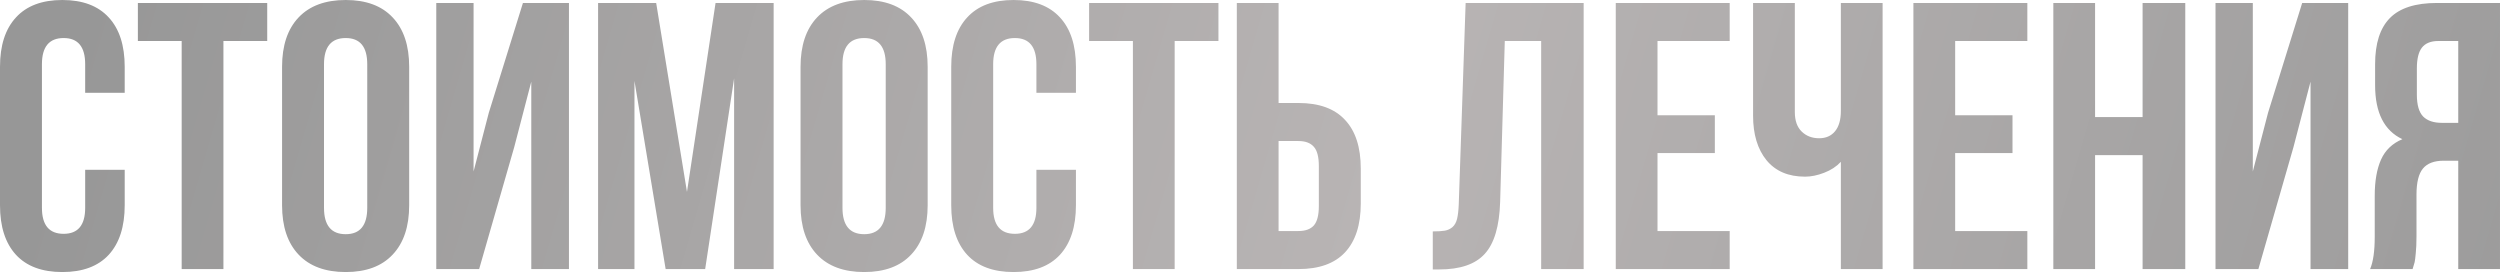 <?xml version="1.0" encoding="UTF-8"?> <svg xmlns="http://www.w3.org/2000/svg" width="2132" height="232" viewBox="0 0 2132 232" fill="none"> <path d="M0 175.029V56.971C0 38.719 4.537 24.688 13.61 14.876C22.683 4.959 35.871 0 53.173 0C70.476 0 83.663 4.959 92.737 14.876C101.81 24.688 106.347 38.719 106.347 56.971V79.127H72.638V54.756C72.638 39.88 66.519 32.442 54.281 32.442C41.937 32.442 35.765 39.88 35.765 54.756V177.244C35.765 192.015 41.937 199.4 54.281 199.4C66.519 199.4 72.638 192.015 72.638 177.244V144.802H106.347V175.029C106.347 193.281 101.81 207.365 92.737 217.282C83.663 227.094 70.476 232 53.173 232C35.871 232 22.683 227.094 13.61 217.282C4.537 207.365 0 193.281 0 175.029ZM117.583 34.974V2.532H227.885V34.974H190.538V229.468H154.93V34.974H117.583ZM240.546 175.029V56.971C240.546 38.825 245.241 24.793 254.63 14.876C264.02 4.959 277.419 0 294.827 0C312.235 0 325.581 4.959 334.865 14.876C344.255 24.793 348.95 38.825 348.95 56.971V175.029C348.95 193.175 344.255 207.207 334.865 217.124C325.581 227.041 312.235 232 294.827 232C277.419 232 264.02 227.041 254.63 217.124C245.241 207.207 240.546 193.175 240.546 175.029ZM276.311 177.244C276.311 192.226 282.483 199.716 294.827 199.716C307.065 199.716 313.184 192.226 313.184 177.244V54.756C313.184 39.88 307.065 32.442 294.827 32.442C282.483 32.442 276.311 39.88 276.311 54.756V177.244ZM372.055 229.468V2.532H403.864V146.226L416.84 96.218L445.959 2.532H485.206V229.468H453.08V69.632L438.521 125.495L408.611 229.468H372.055ZM510.052 229.468V2.532H559.585L585.855 163.634L610.226 2.532H659.76V229.468H626.052V66.783L601.364 229.468H567.656L541.07 68.999V229.468H510.052ZM682.707 175.029V56.971C682.707 38.825 687.402 24.793 696.791 14.876C706.181 4.959 719.58 0 736.988 0C754.396 0 767.742 4.959 777.026 14.876C786.416 24.793 791.111 38.825 791.111 56.971V175.029C791.111 193.175 786.416 207.207 777.026 217.124C767.742 227.041 754.396 232 736.988 232C719.58 232 706.181 227.041 696.791 217.124C687.402 207.207 682.707 193.175 682.707 175.029ZM718.472 177.244C718.472 192.226 724.644 199.716 736.988 199.716C749.226 199.716 755.345 192.226 755.345 177.244V54.756C755.345 39.88 749.226 32.442 736.988 32.442C724.644 32.442 718.472 39.88 718.472 54.756V177.244ZM811.209 175.029V56.971C811.209 38.719 815.745 24.688 824.819 14.876C833.892 4.959 847.08 0 864.382 0C881.684 0 894.872 4.959 903.945 14.876C913.019 24.688 917.555 38.719 917.555 56.971V79.127H883.847V54.756C883.847 39.88 877.728 32.442 865.49 32.442C853.146 32.442 846.974 39.88 846.974 54.756V177.244C846.974 192.015 853.146 199.4 865.49 199.4C877.728 199.4 883.847 192.015 883.847 177.244V144.802H917.555V175.029C917.555 193.281 913.019 207.365 903.945 217.282C894.872 227.094 881.684 232 864.382 232C847.08 232 833.892 227.094 824.819 217.282C815.745 207.365 811.209 193.281 811.209 175.029ZM928.791 34.974V2.532H1039.09V34.974H1001.75V229.468H966.139V34.974H928.791ZM1054.76 229.468V2.532H1090.37V87.831H1107.3C1124.92 87.831 1138.16 92.631 1147.02 102.232C1155.99 111.727 1160.47 125.601 1160.47 143.853V173.446C1160.47 191.698 1155.99 205.624 1147.02 215.225C1138.16 224.72 1124.92 229.468 1107.3 229.468H1054.76ZM1090.37 197.026H1107.3C1113.21 197.026 1117.59 195.443 1120.44 192.278C1123.29 189.008 1124.71 183.469 1124.71 175.662V141.637C1124.71 133.83 1123.29 128.344 1120.44 125.179C1117.59 121.908 1113.21 120.273 1107.3 120.273H1090.37V197.026ZM1221.88 229.784V197.342C1226.31 197.342 1229.74 197.131 1232.16 196.709C1234.59 196.287 1236.75 195.285 1238.65 193.703C1240.55 192.015 1241.87 189.641 1242.61 186.581C1243.35 183.522 1243.82 179.354 1244.03 174.079L1249.89 2.532H1350.54V229.468H1314.3V34.974H1283.28L1279.32 172.18C1278.69 192.859 1274.31 207.629 1266.19 216.491C1258.17 225.353 1245.25 229.784 1227.42 229.784H1221.88ZM1377.92 229.468V2.532H1475.08V34.974H1413.52V98.276H1462.42V130.559H1413.52V197.026H1475.08V229.468H1377.92ZM1495.02 98.592V2.532H1530.63V95.585C1530.63 102.865 1532.58 108.404 1536.49 112.202C1540.39 116 1545.35 117.899 1551.36 117.899C1557.16 117.899 1561.7 115.894 1564.97 111.885C1568.24 107.876 1569.88 102.126 1569.88 94.636V2.532H1605.48V229.468H1569.88V137.997C1566.18 142.006 1561.44 145.119 1555.63 147.334C1549.94 149.55 1544.5 150.658 1539.33 150.658C1525.09 150.658 1514.12 145.963 1506.42 136.573C1498.82 127.183 1495.02 114.523 1495.02 98.592ZM1631.75 229.468V2.532H1728.92V34.974H1667.36V98.276H1716.26V130.559H1667.36V197.026H1728.92V229.468H1631.75ZM1751.08 229.468V2.532H1786.68V99.858H1827.2V2.532H1863.6V229.468H1827.2V132.3H1786.68V229.468H1751.08ZM1889.39 229.468V2.532H1921.2V146.226L1934.18 96.218L1963.3 2.532H2002.54V229.468H1970.42V69.632L1955.86 125.495L1925.95 229.468H1889.39ZM2021.22 229.468C2023.85 223.349 2025.17 214.17 2025.17 201.932V166.958C2025.17 154.403 2026.97 144.116 2030.55 136.098C2034.14 128.08 2040.21 122.277 2048.75 118.69C2033.24 111.411 2025.49 96.06 2025.49 72.638V54.756C2025.49 37.031 2029.71 23.896 2038.15 15.351C2046.59 6.805 2059.94 2.532 2078.19 2.532H2131.99V229.468H2096.39V137.048H2084.04C2075.92 137.048 2070.01 139.263 2066.32 143.694C2062.63 148.126 2060.78 155.563 2060.78 166.008V201.615C2060.78 207.418 2060.57 212.218 2060.15 216.016C2059.83 219.709 2059.51 222.241 2059.2 223.613C2058.88 224.879 2058.3 226.83 2057.46 229.468H2021.22ZM2061.1 80.709C2061.1 89.466 2062.89 95.691 2066.48 99.383C2070.06 102.97 2075.39 104.764 2082.46 104.764H2096.39V34.974H2079.3C2072.97 34.974 2068.32 36.873 2065.37 40.671C2062.52 44.364 2061.1 50.272 2061.1 58.396V80.709Z" fill="url(#paint0_linear_40_266)"></path> <defs> <linearGradient id="paint0_linear_40_266" x1="154.456" y1="-270.757" x2="2303.07" y2="352.133" gradientUnits="userSpaceOnUse"> <stop stop-color="#979797"></stop> <stop offset="0.49" stop-color="#B8B4B4"></stop> <stop offset="1" stop-color="#979797"></stop> </linearGradient> </defs> </svg> 